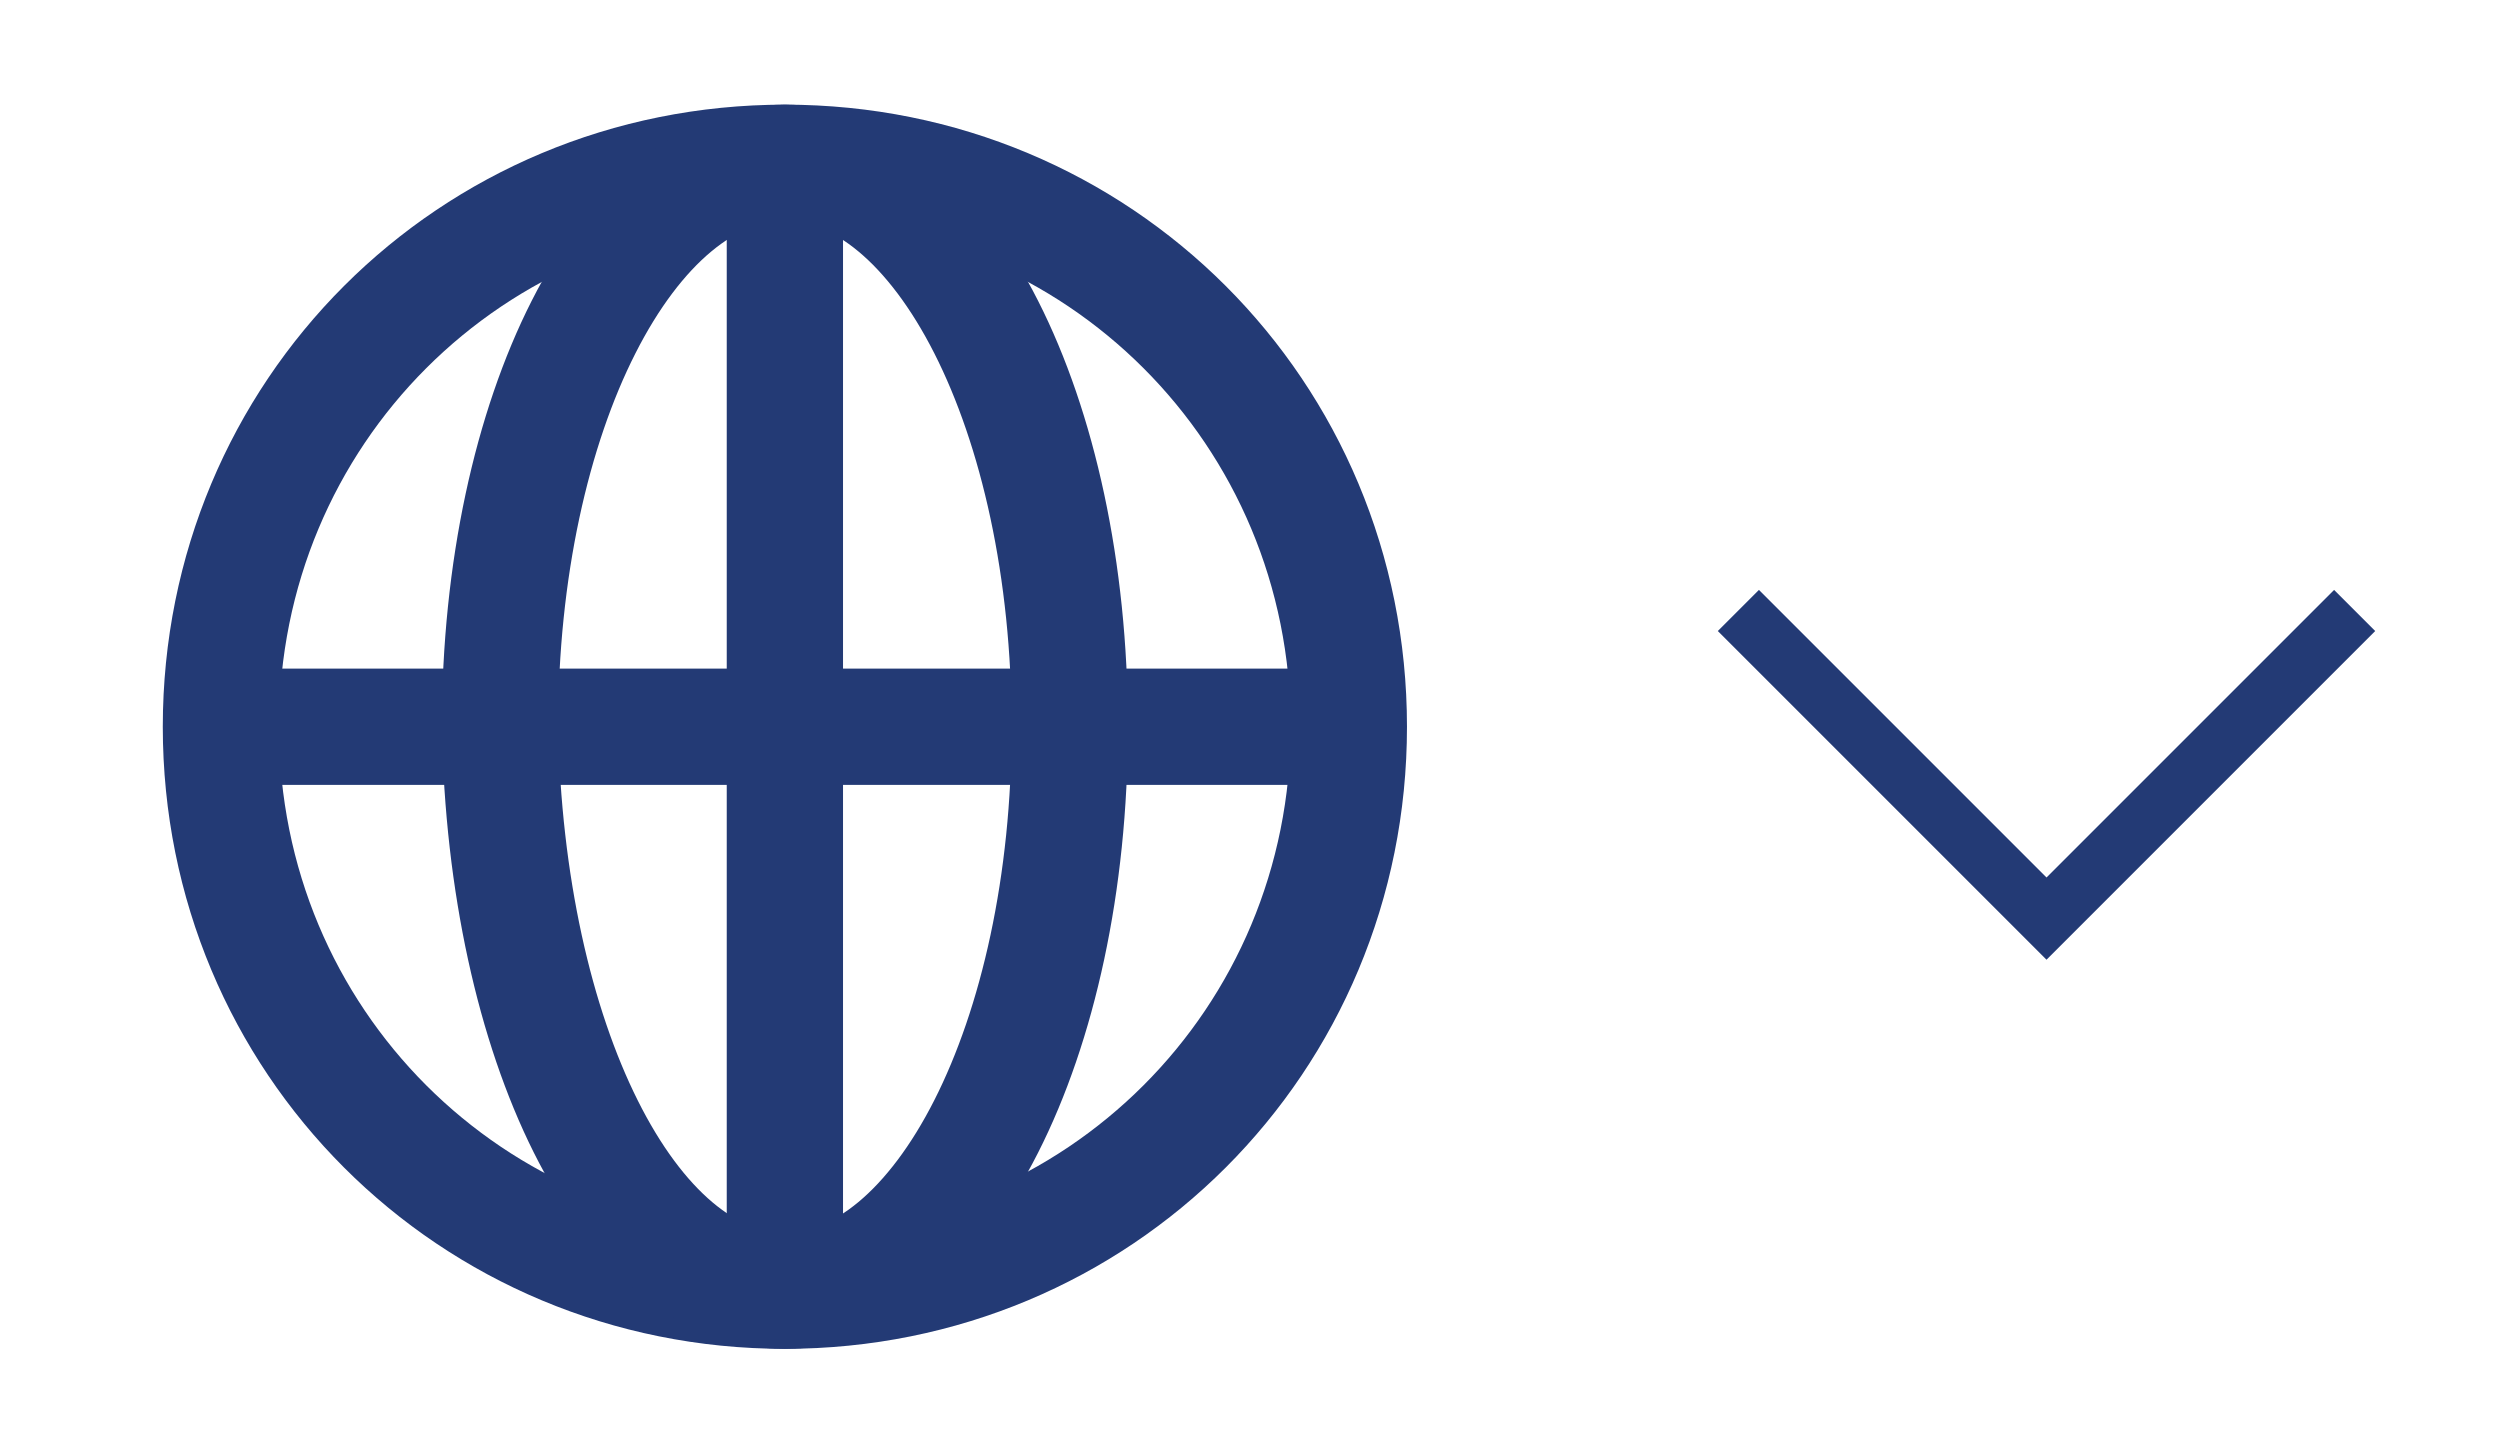 <?xml version="1.0" encoding="utf-8"?>
<!-- Generator: Adobe Illustrator 25.4.1, SVG Export Plug-In . SVG Version: 6.00 Build 0)  -->
<svg version="1.1" id="Layer_1" xmlns="http://www.w3.org/2000/svg" xmlns:xlink="http://www.w3.org/1999/xlink" x="0px" y="0px"
	 viewBox="0 0 43 25" style="enable-background:new 0 0 43 25;" xml:space="preserve">
<style type="text/css">
	.st0{fill:none;stroke:#233A75;stroke-width:2;stroke-miterlimit:10;}
	.st1{fill:none;stroke:#233A75;}
</style>
<path class="st0" d="M13.5,22.2c5.4,0,9.7-4.3,9.7-9.7c0-5.4-4.3-9.7-9.7-9.7c-5.4,0-9.7,4.3-9.7,9.7C3.8,17.9,8.1,22.2,13.5,22.2z"
	/>
<path class="st0" d="M13.5,22.2c2.7,0,4.9-4.3,4.9-9.7c0-5.4-2.2-9.7-4.9-9.7s-4.9,4.3-4.9,9.7C8.7,17.9,10.8,22.2,13.5,22.2z"/>
<path class="st0" d="M3.8,12.5h19.4"/>
<path class="st0" d="M13.5,22.2V2.8"/>
<path class="st1" d="M29.9,10.5l5.3,5.3l5.3-5.3"/>
</svg>
